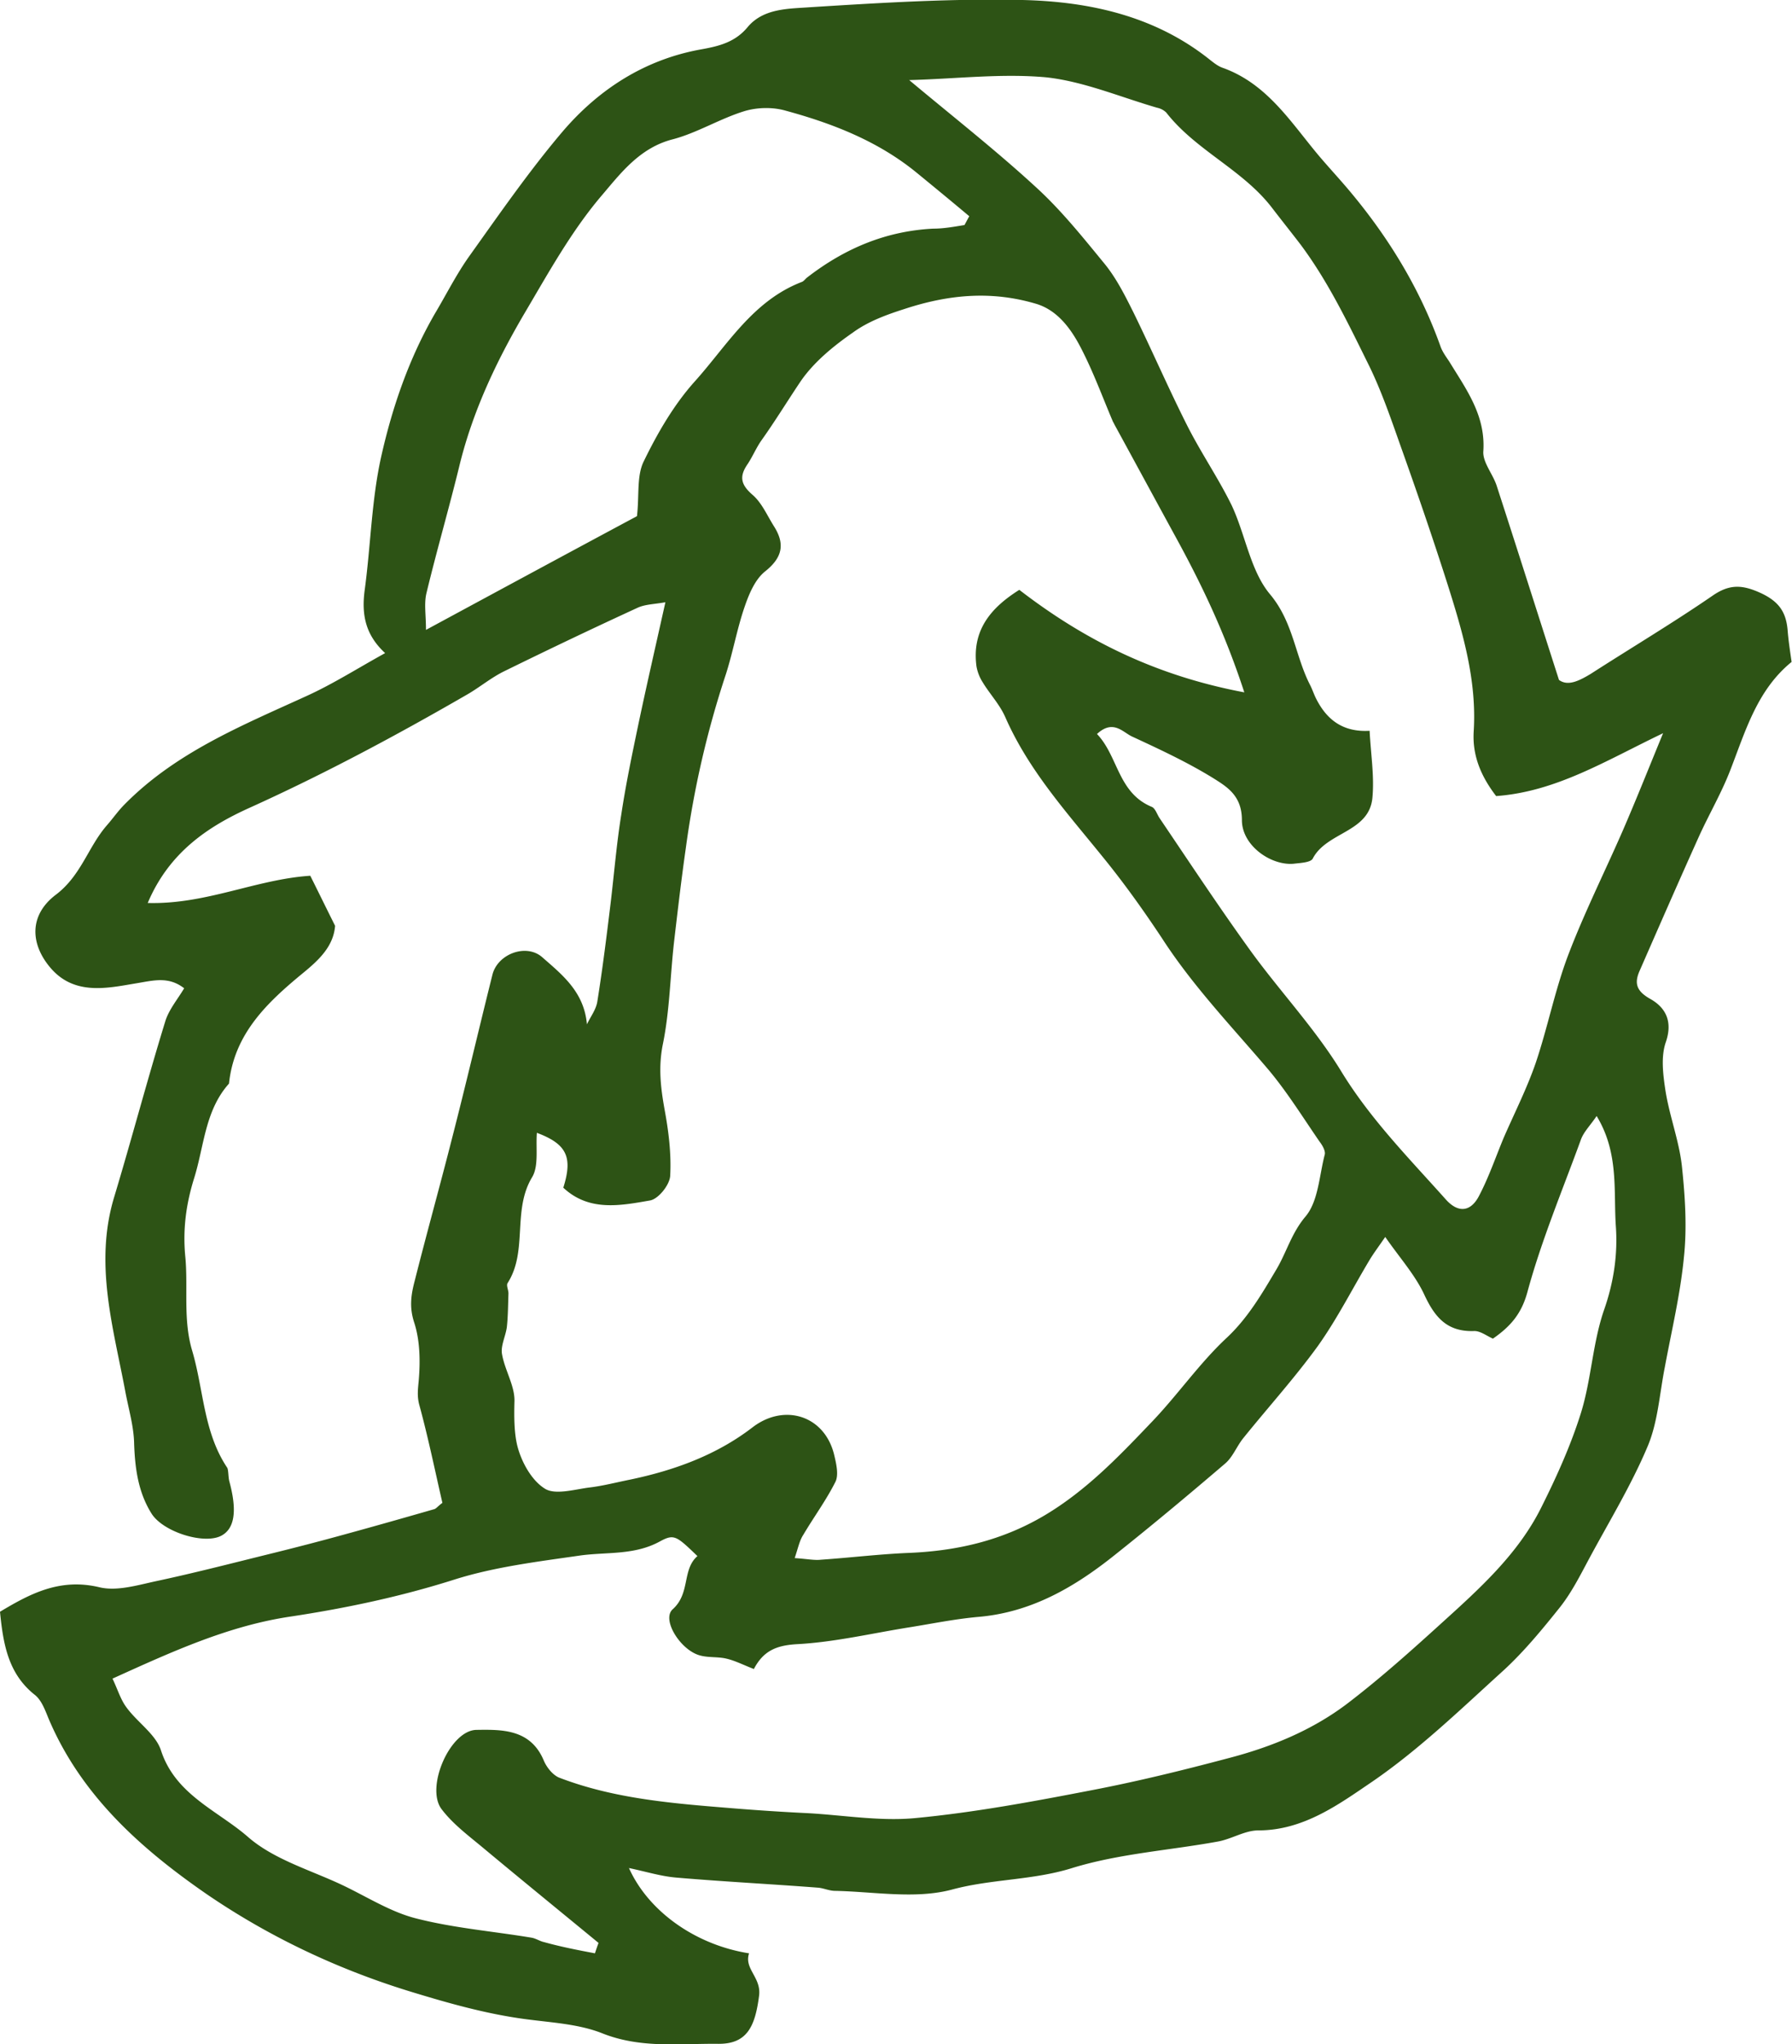 <svg xmlns="http://www.w3.org/2000/svg" viewBox="0 0 44.76 51.05"><path d="M0 40.25c.75-.45 1.5-.85 2.49-.61.43.1.93-.05 1.39-.15.94-.2 1.87-.44 2.8-.67.65-.16 1.31-.33 1.96-.51.73-.2 1.47-.41 2.2-.62.05-.01.09-.07.21-.16-.18-.78-.35-1.61-.57-2.42-.07-.24-.04-.42-.02-.65.04-.48.03-1-.12-1.45-.12-.38-.07-.69.02-1.03.3-1.19.63-2.37.93-3.55.35-1.36.67-2.73 1.01-4.09.13-.52.85-.79 1.25-.43.49.43 1.04.86 1.11 1.67.09-.19.23-.37.26-.57.13-.81.23-1.62.33-2.44.09-.75.15-1.5.27-2.24.11-.73.26-1.45.41-2.17.21-1 .44-2 .69-3.12-.28.05-.51.05-.7.14-1.11.51-2.22 1.04-3.32 1.58-.31.15-.59.38-.89.56-1.78 1.03-3.59 2-5.47 2.85-1.02.46-2.01 1.1-2.55 2.38 1.46.04 2.7-.59 4.06-.68.2.4.4.81.62 1.25-.04.51-.4.85-.79 1.17-.9.74-1.73 1.52-1.86 2.77-.6.67-.62 1.56-.87 2.36-.2.64-.29 1.28-.22 1.98.07.77-.06 1.56.17 2.33.29.98.28 2.04.88 2.93.03.09.02.23.05.34.2.74.13 1.19-.22 1.36-.44.21-1.45-.11-1.73-.57-.33-.53-.41-1.13-.43-1.75-.01-.43-.14-.86-.22-1.29-.3-1.6-.78-3.19-.28-4.85.44-1.46.83-2.94 1.28-4.4.09-.29.31-.55.47-.82-.4-.31-.78-.19-1.22-.12-.71.12-1.52.3-2.11-.38-.51-.59-.56-1.32.13-1.84.63-.48.8-1.19 1.27-1.73.15-.17.28-.36.44-.52 1.28-1.3 2.93-1.97 4.55-2.71.66-.3 1.27-.69 1.96-1.07-.51-.47-.59-.99-.51-1.58.15-1.11.17-2.24.41-3.32.28-1.25.7-2.47 1.35-3.59.28-.47.53-.97.85-1.42.75-1.05 1.49-2.12 2.32-3.1.91-1.07 2.07-1.82 3.49-2.07.44-.08.84-.18 1.15-.56.4-.47 1.03-.45 1.56-.49C22 .07 23.77-.04 25.54 0c1.68.04 3.32.4 4.69 1.5.09.07.19.15.3.19 1.13.4 1.72 1.38 2.43 2.22.23.27.47.53.7.8 1 1.18 1.8 2.48 2.32 3.94.05.14.14.26.22.38.42.69.91 1.34.85 2.24-.02.28.25.58.34.88.51 1.57 1.01 3.15 1.55 4.83.22.16.49.03.79-.15 1.01-.65 2.05-1.27 3.04-1.95.43-.3.75-.28 1.21-.07.45.21.63.47.67.92.02.26.06.52.1.8-.86.7-1.15 1.72-1.53 2.7-.22.57-.53 1.1-.78 1.65-.5 1.11-.99 2.23-1.48 3.35-.14.31-.1.51.25.71.38.21.58.55.4 1.08-.13.37-.07.82-.01 1.22.1.63.34 1.25.41 1.88.08.76.13 1.53.05 2.28-.09.93-.31 1.84-.48 2.76-.13.66-.17 1.36-.43 1.97-.41.97-.96 1.87-1.46 2.8-.22.41-.43.83-.72 1.2-.44.55-.89 1.1-1.41 1.58-1.06.96-2.1 1.97-3.28 2.78-.84.57-1.72 1.22-2.85 1.22-.34 0-.67.22-1.02.28-1.21.22-2.46.3-3.63.66-.99.31-2.02.27-3.01.54-.91.24-1.94.05-2.91.03-.15 0-.29-.07-.43-.08-1.17-.09-2.35-.15-3.52-.25-.39-.03-.77-.15-1.2-.24.49 1.09 1.67 1.92 3 2.13-.13.39.31.6.25 1.06-.1.77-.3 1.21-1.03 1.2-.96-.01-1.92.12-2.88-.26-.6-.24-1.29-.27-1.95-.36-.96-.13-1.88-.39-2.8-.67-1.84-.56-3.56-1.37-5.14-2.45-1.65-1.14-3.14-2.47-3.95-4.39-.09-.22-.18-.47-.36-.6-.64-.52-.77-1.24-.85-2.06zm19.85-1.34c.31.02.49.06.66.04.73-.05 1.46-.14 2.2-.17 1.2-.05 2.32-.31 3.37-.93 1.03-.61 1.84-1.45 2.65-2.3.67-.69 1.22-1.5 1.92-2.15.52-.49.87-1.09 1.22-1.68.26-.43.38-.91.73-1.33.33-.38.35-1.03.49-1.56.02-.09-.06-.23-.13-.32-.42-.61-.81-1.24-1.28-1.8-.91-1.07-1.88-2.08-2.65-3.27-.47-.71-.97-1.41-1.51-2.07-.89-1.1-1.83-2.14-2.41-3.46-.14-.32-.39-.58-.57-.88a1.09 1.09 0 01-.15-.39c-.12-.91.37-1.47 1.07-1.91 1.66 1.28 3.44 2.15 5.62 2.56-.47-1.44-1.03-2.62-1.66-3.78-.53-.97-1.06-1.95-1.59-2.92-.01-.03-.03-.05-.04-.08-.25-.59-.47-1.19-.76-1.76-.25-.5-.59-.99-1.14-1.16-1.07-.32-2.13-.26-3.31.13-.44.14-.9.31-1.27.58-.49.34-.98.74-1.31 1.22-.33.49-.64 1-.99 1.49-.13.19-.22.41-.35.6-.2.3-.15.5.14.75.23.2.36.51.53.78.28.44.22.78-.22 1.13-.25.2-.4.56-.51.88-.19.55-.29 1.13-.47 1.69-.47 1.42-.8 2.86-1 4.34-.11.77-.2 1.54-.29 2.31-.1.86-.11 1.73-.28 2.57-.12.58-.06 1.09.04 1.65.1.54.17 1.1.14 1.65-.01.23-.3.59-.51.62-.74.13-1.52.28-2.16-.32.24-.76.09-1.09-.66-1.37-.03.39.05.83-.12 1.11-.5.83-.1 1.84-.61 2.64-.04.06.02.17.02.26-.01.28-.01.56-.04.84-.03.23-.16.47-.12.68.07.4.32.79.31 1.17-.01.38-.01.78.07 1.11.1.4.35.86.68 1.07.25.17.73.03 1.1-.02.35-.04.69-.13 1.04-.2 1.1-.23 2.15-.61 3.05-1.3.8-.62 1.82-.3 2.05.7.05.21.11.48.03.65-.23.46-.54.88-.8 1.32-.1.15-.13.32-.22.59zm-4.99 9.87c.03-.09.06-.18.09-.26-.96-.79-1.93-1.58-2.89-2.38-.36-.3-.75-.59-1.03-.96-.41-.54.21-1.97.87-1.98.64-.01 1.35-.02 1.68.76.07.17.22.36.38.43 1.4.54 2.89.65 4.37.77.62.05 1.23.09 1.85.12.9.05 1.82.21 2.71.12 1.46-.14 2.91-.41 4.36-.69 1.15-.22 2.29-.5 3.42-.8 1.08-.28 2.11-.7 3-1.38.81-.62 1.57-1.3 2.33-1.99.96-.87 1.93-1.74 2.51-2.92.38-.76.73-1.54.98-2.34.26-.84.29-1.75.58-2.58.24-.69.34-1.38.29-2.08-.06-.89.08-1.83-.48-2.75-.16.24-.33.4-.4.61-.46 1.26-.98 2.5-1.33 3.79-.15.55-.43.86-.86 1.16-.16-.07-.32-.2-.48-.19-.68.02-.98-.36-1.24-.92-.23-.49-.61-.91-.97-1.43-.15.22-.27.38-.37.54-.44.73-.82 1.49-1.31 2.18-.58.8-1.25 1.54-1.87 2.31-.16.2-.26.47-.45.63-.9.77-1.81 1.53-2.74 2.27-1.01.81-2.1 1.45-3.44 1.56-.55.05-1.1.16-1.65.25-.96.15-1.91.38-2.87.43-.5.03-.83.16-1.07.62-.26-.1-.47-.21-.69-.26-.21-.05-.45-.02-.66-.08-.48-.13-.96-.89-.68-1.15.45-.4.23-.99.62-1.33-.52-.5-.58-.56-.93-.37-.65.36-1.35.26-2.03.36-1.04.15-2.1.28-3.09.59-1.35.43-2.72.72-4.11.93-1.55.23-2.95.87-4.45 1.55.13.27.2.52.35.72.27.37.73.67.86 1.07.36 1.11 1.41 1.5 2.17 2.16.65.57 1.57.83 2.37 1.21.61.29 1.2.67 1.84.83.94.24 1.92.32 2.88.48.11.02.21.09.31.11.43.12.85.2 1.27.28zM22.71 2c1.1.92 2.16 1.75 3.15 2.66.64.58 1.19 1.27 1.74 1.94.29.36.5.78.71 1.2.46.94.88 1.91 1.35 2.84.34.67.77 1.3 1.1 1.97.35.74.47 1.65.97 2.24.58.7.62 1.54 1 2.27.05.1.09.22.14.32.26.52.66.85 1.34.81.03.59.12 1.13.07 1.67-.08.87-1.14.85-1.49 1.52-.05.1-.31.11-.48.13-.56.05-1.29-.45-1.29-1.09 0-.61-.37-.83-.72-1.05-.65-.4-1.34-.72-2.03-1.04-.23-.11-.47-.43-.87-.06.53.55.52 1.47 1.37 1.82.09.04.13.19.2.29.75 1.11 1.49 2.23 2.27 3.31.74 1.02 1.62 1.95 2.27 3.02.73 1.19 1.69 2.16 2.6 3.18.31.35.63.32.84-.1.24-.46.41-.96.61-1.44.27-.62.58-1.23.8-1.87.3-.89.48-1.82.81-2.69.4-1.05.91-2.07 1.36-3.1.33-.76.64-1.54 1.01-2.44-1.44.69-2.67 1.46-4.17 1.57-.36-.47-.6-.99-.56-1.62.08-1.28-.28-2.49-.66-3.69-.37-1.16-.77-2.32-1.18-3.47-.23-.65-.46-1.32-.76-1.94-.52-1.05-1.02-2.11-1.73-3.06-.23-.3-.47-.6-.7-.9-.73-.96-1.91-1.44-2.65-2.39a.464.464 0 00-.23-.12c-.93-.27-1.84-.66-2.78-.76-1.12-.1-2.25.04-3.41.07zm1.38 3.62c.04-.07.08-.15.12-.22-.44-.37-.89-.74-1.33-1.1-.96-.78-2.09-1.22-3.27-1.54-.32-.09-.71-.08-1.03.02-.61.19-1.17.54-1.78.7-.82.21-1.3.85-1.76 1.39-.77.9-1.35 1.96-1.96 2.99-.69 1.18-1.27 2.41-1.6 3.75-.26 1.07-.57 2.13-.83 3.21-.06.26-.01.54-.01.91 1.85-1 3.59-1.94 5.27-2.84.06-.52-.01-1.01.17-1.37.34-.7.75-1.41 1.27-1.99.81-.9 1.45-2.02 2.68-2.49.05-.02.09-.08.13-.11.93-.72 1.96-1.16 3.15-1.22.27 0 .53-.05.78-.09z" fill="#2d5315"/></svg>